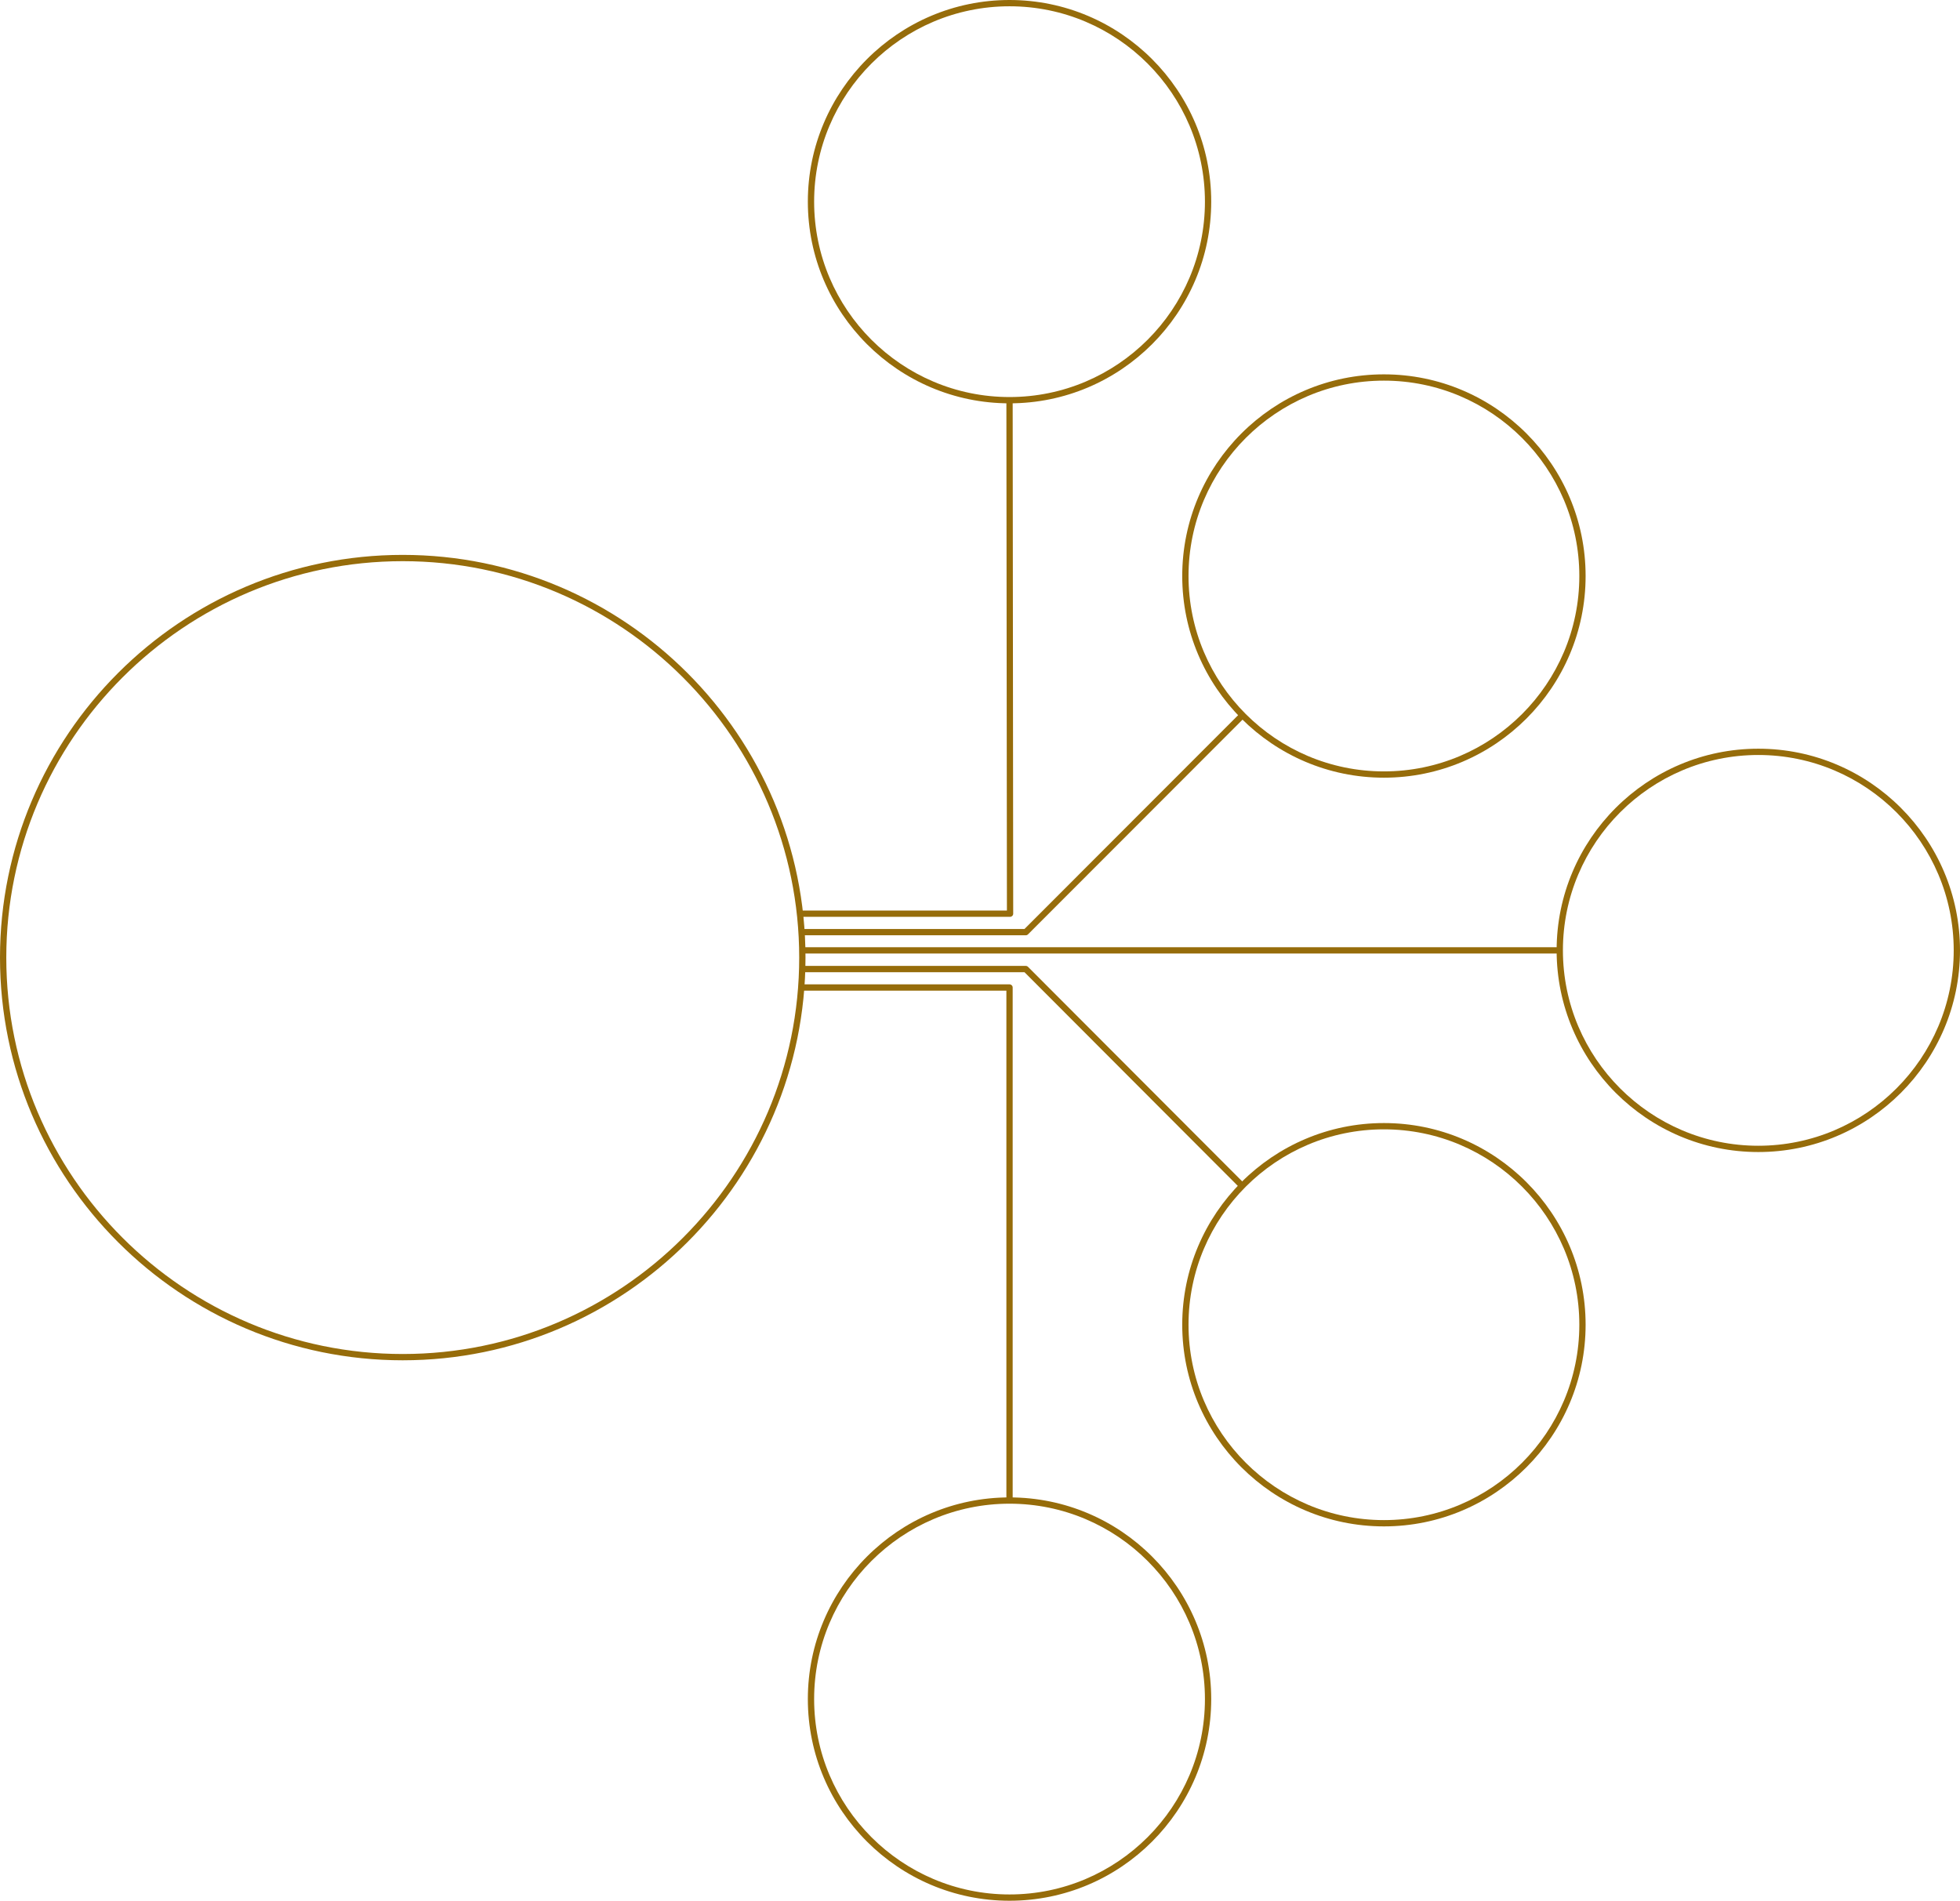 <?xml version="1.0" encoding="UTF-8" standalone="no"?><svg xmlns="http://www.w3.org/2000/svg" xmlns:xlink="http://www.w3.org/1999/xlink" fill="#000000" height="748.4" preserveAspectRatio="xMidYMid meet" version="1" viewBox="0.0 0.0 771.7 748.4" width="771.7" zoomAndPan="magnify"><g><g fill="#966c0a" id="change1_1"><path d="M158.57,535.637C71.134,535.637,0,464.503,0,377.067S71.134,218.496,158.57,218.496s158.57,71.134,158.57,158.57-71.134,158.57-158.57,158.57Zm0-314.666C72.499,220.971,2.475,290.996,2.475,377.067s70.024,156.096,156.096,156.096,156.096-70.024,156.096-156.096-70.024-156.096-156.096-156.096Z"/><path d="M692.291,453.632c-43.786,0-79.409-35.623-79.409-79.409s35.623-79.409,79.409-79.409,79.409,35.623,79.409,79.409-35.623,79.409-79.409,79.409Zm0-156.343c-42.422,0-76.934,34.513-76.934,76.935s34.512,76.934,76.934,76.934,76.934-34.512,76.934-76.934-34.512-76.935-76.934-76.935Z"/><path d="M544.884,306.225c-43.786,0-79.409-35.623-79.409-79.409s35.623-79.409,79.409-79.409,79.409,35.623,79.409,79.409-35.623,79.409-79.409,79.409Zm0-156.343c-42.422,0-76.934,34.512-76.934,76.934s34.512,76.934,76.934,76.934,76.934-34.512,76.934-76.934-34.512-76.934-76.934-76.934Z"/><path d="M397.477,158.818c-43.786,0-79.409-35.623-79.409-79.409S353.691,0,397.477,0s79.409,35.623,79.409,79.409-35.623,79.409-79.409,79.409Zm0-156.343c-42.422,0-76.934,34.512-76.934,76.934s34.512,76.934,76.934,76.934,76.934-34.512,76.934-76.934S439.899,2.475,397.477,2.475Z"/><path d="M397.477,748.446c-43.786,0-79.409-35.623-79.409-79.409s35.623-79.409,79.409-79.409,79.409,35.623,79.409,79.409-35.623,79.409-79.409,79.409Zm0-156.343c-42.422,0-76.934,34.512-76.934,76.934s34.512,76.934,76.934,76.934,76.934-34.512,76.934-76.934-34.512-76.934-76.934-76.934Z"/><path d="M544.884,601.039c-43.786,0-79.409-35.623-79.409-79.409s35.623-79.409,79.409-79.409,79.409,35.623,79.409,79.409-35.623,79.409-79.409,79.409Zm0-156.343c-42.422,0-76.934,34.512-76.934,76.934s34.512,76.934,76.934,76.934,76.934-34.512,76.934-76.934-34.512-76.934-76.934-76.934Z"/><path d="M315.505 372.986H613.92V375.461H315.505z"/><path d="M397.687,361.018h-82.932v-2.475h81.693l-.208-200.961,2.475-.002,.21,202.2c0,.328-.13,.643-.362,.875-.232,.233-.547,.363-.875,.363Z"/><path d="M403.874,368.284h-88.698v-2.475h88.185l84.943-85.024,1.751,1.749-85.306,85.387c-.232,.233-.547,.363-.875,.363Z"/><path d="M488.304,467.914l-84.943-85.098h-87.763v-2.475h88.276c.329,0,.643,.131,.875,.363l85.306,85.461-1.751,1.749Z"/><path d="M398.715,590.867h-2.475v-200.784h-81.064v-2.475h82.301c.683,0,1.237,.554,1.237,1.237v202.022Z"/></g></g></svg>